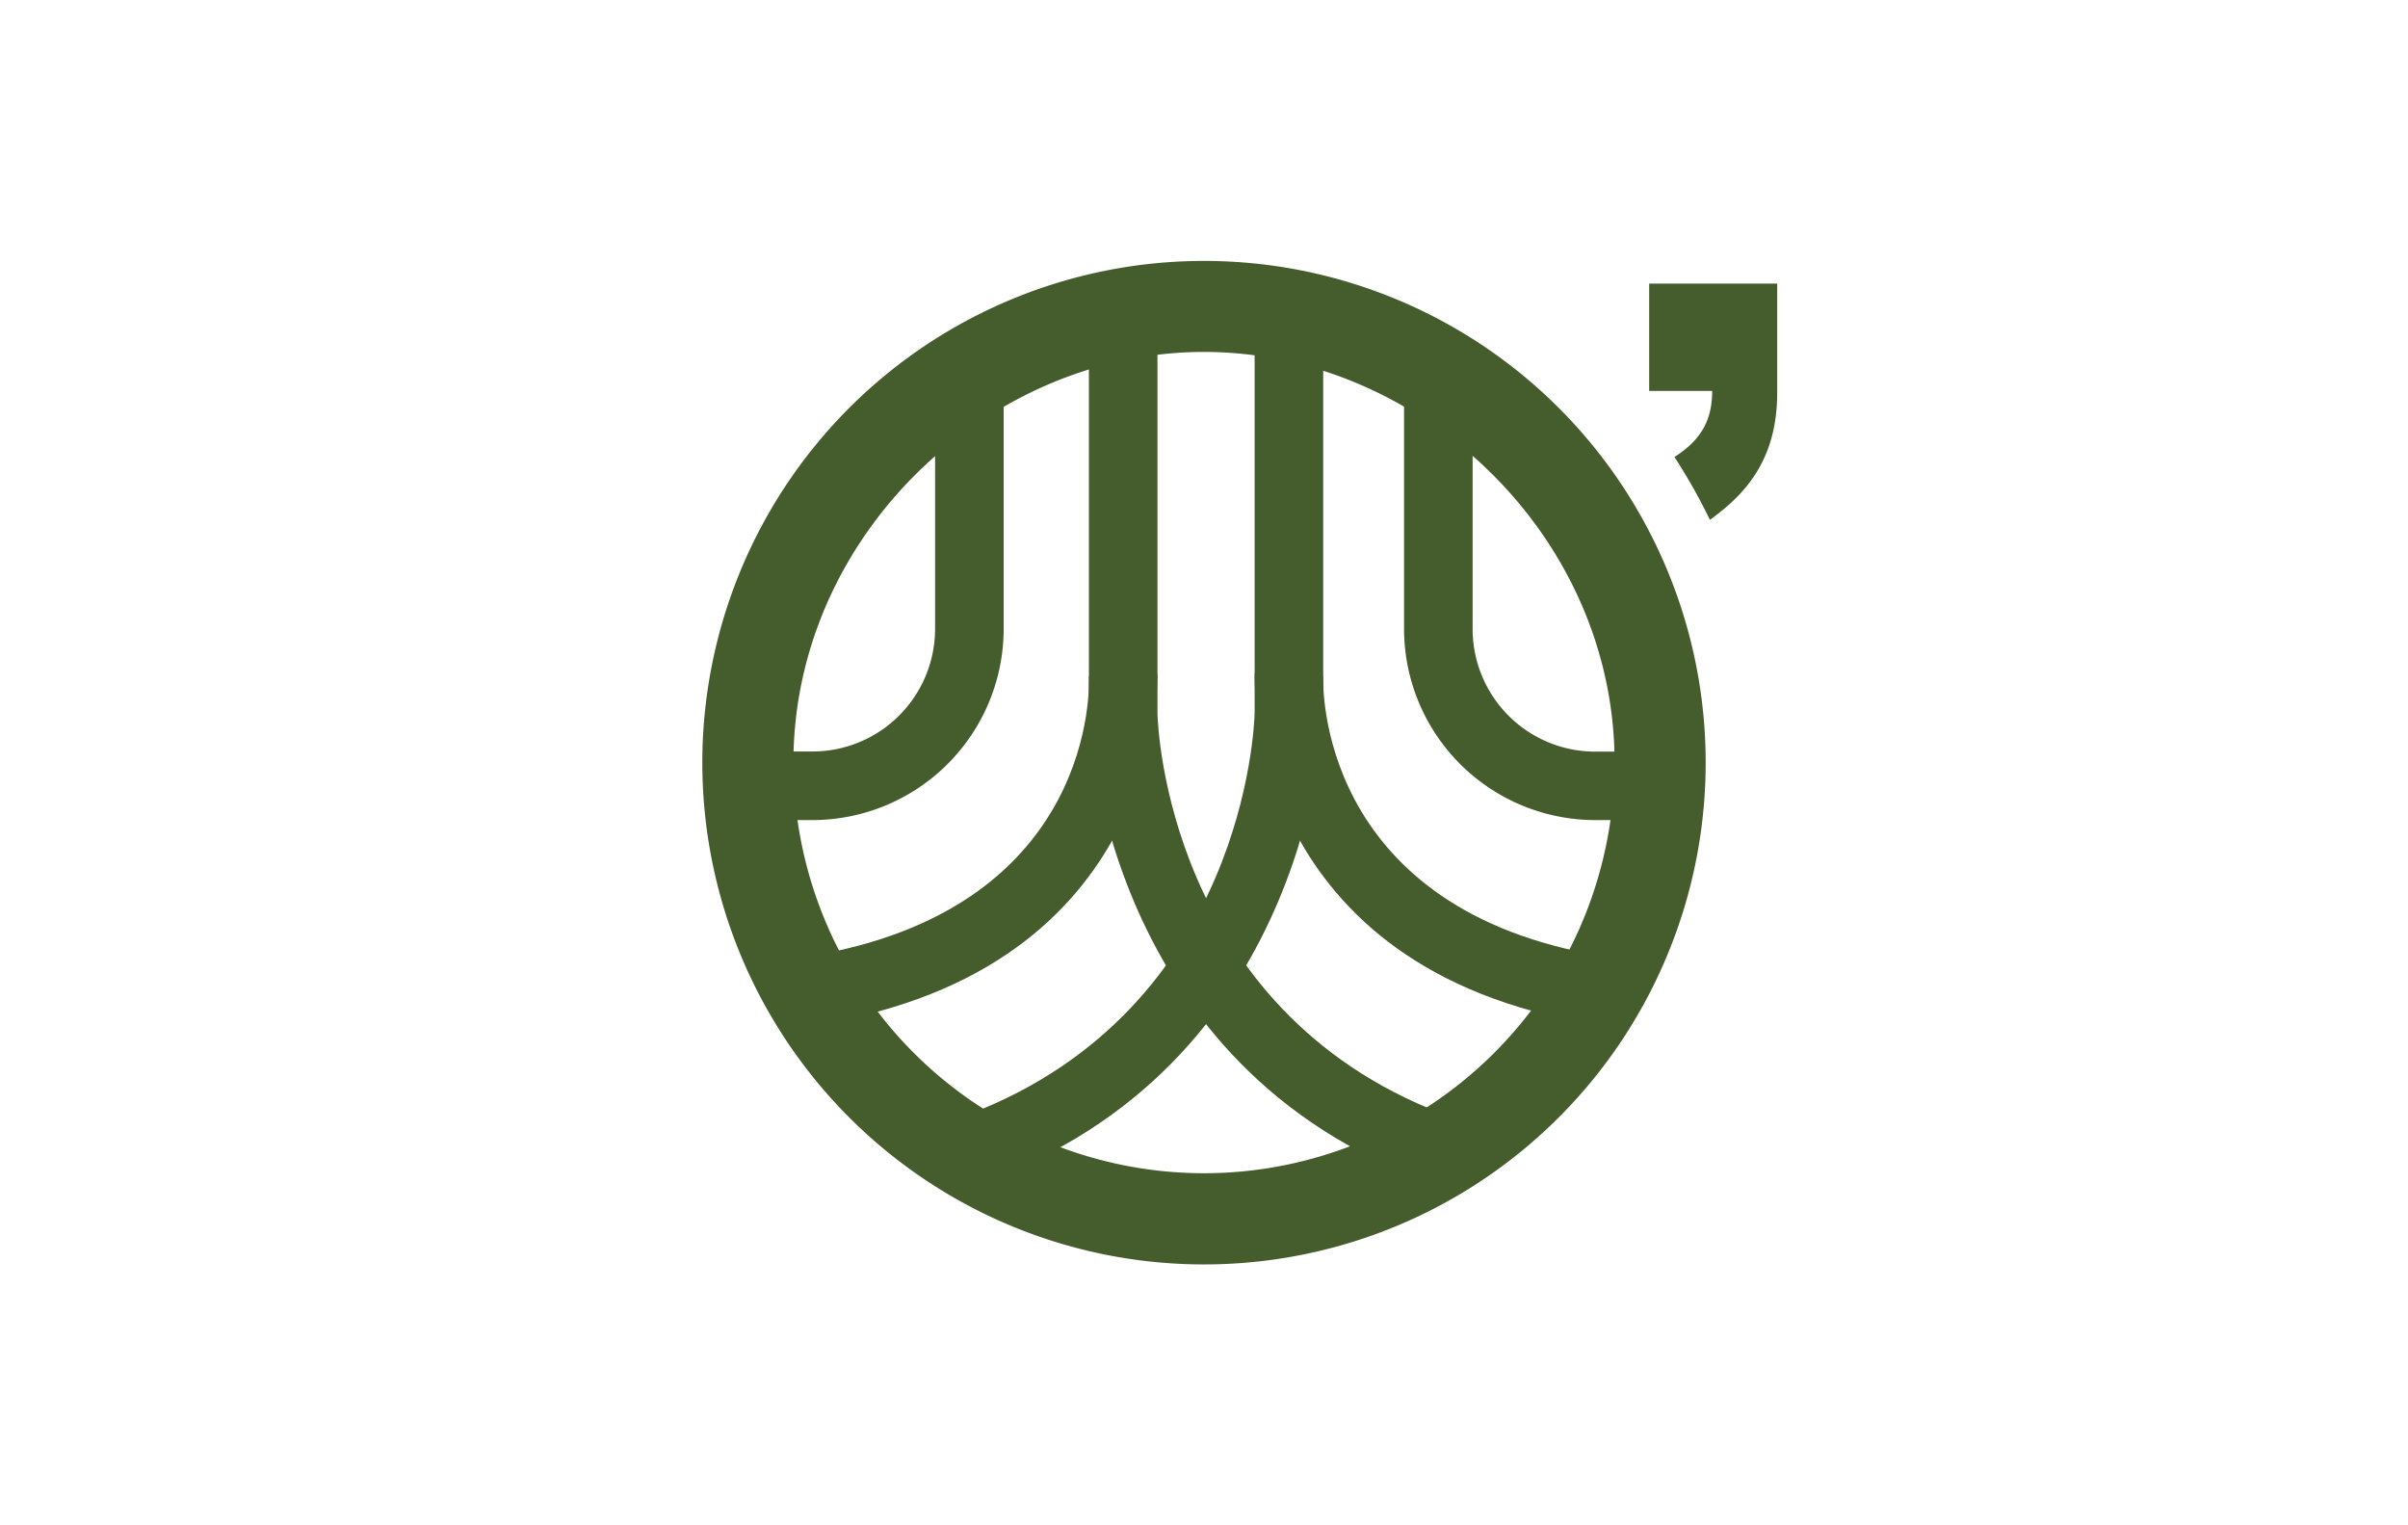 <?xml version="1.0" encoding="UTF-8"?>
<svg xmlns="http://www.w3.org/2000/svg" id="Layer_2" data-name="Layer 2" viewBox="0 0 510.24 323.15">
  <defs>
    <style>.cls-1{fill:#455c2d;}</style>
  </defs>
  <title>Land O&amp;apos;Lakes</title>
  <g id="Layer_1-2" data-name="Layer 1-2">
    <path id="fullLogo-16" class="cls-1" d="M255.12,55.28a106.3,106.3,0,1,0,106.3,106.29A106.3,106.3,0,0,0,255.12,55.28Zm0,193.28a87.06,87.06,0,0,1-87-87c0-47.95,41.2-87,87-87s87,39,87,87a87.07,87.07,0,0,1-87,87Z"></path>
    <path id="fullLogo-17" class="cls-1" d="M172.19,173.74h-8.36V159.21h8.36a26,26,0,0,0,25.95-26V74.07h14.53v59.17a40.55,40.55,0,0,1-40.49,40.5Z"></path>
    <path id="fullLogo-18" class="cls-1" d="M300.41,249.53c-67.46-25.87-69.66-97.46-69.68-98.17V67.73h14.53v83.49c.06,2.38,2.16,62.43,60.36,84.74l-5.21,13.58Z"></path>
    <path id="fullLogo-19" class="cls-1" d="M346.39,173.74H338a40.55,40.55,0,0,1-40.49-40.5V74.07h14.53v59.17a26,26,0,0,0,26,26h8.35Z"></path>
    <path id="fullLogo-20" class="cls-1" d="M210.69,249.53,205.49,236c58.18-22.31,60.29-82.36,60.36-84.91V67.73h14.53v83.49c0,.87-2.23,72.45-69.69,98.31Z"></path>
    <path id="fullLogo-21" class="cls-1" d="M176.56,216.44l-2.66-14.29c58.3-10.86,56.93-56.84,56.83-58.79l14.51-.65c0,.61,1.89,60.59-68.68,73.75Z"></path>
    <path id="fullLogo-22" class="cls-1" d="M334.55,216.44C264,203.3,265.83,143.31,265.86,142.7l14.52.64-7.27-.32,7.27.29c-.07,1.95-1.07,48.05,56.83,58.83l-2.66,14.28Z"></path>
    <path id="fullLogo-23" class="cls-1" d="M349.45,60.08V82.82H362.8c0,5.77-2,10.2-8,14a118.34,118.34,0,0,1,7.52,13.32c7.41-5.38,14.26-12.61,14.26-27V60.08H349.45Z"></path>
  </g>
</svg>
